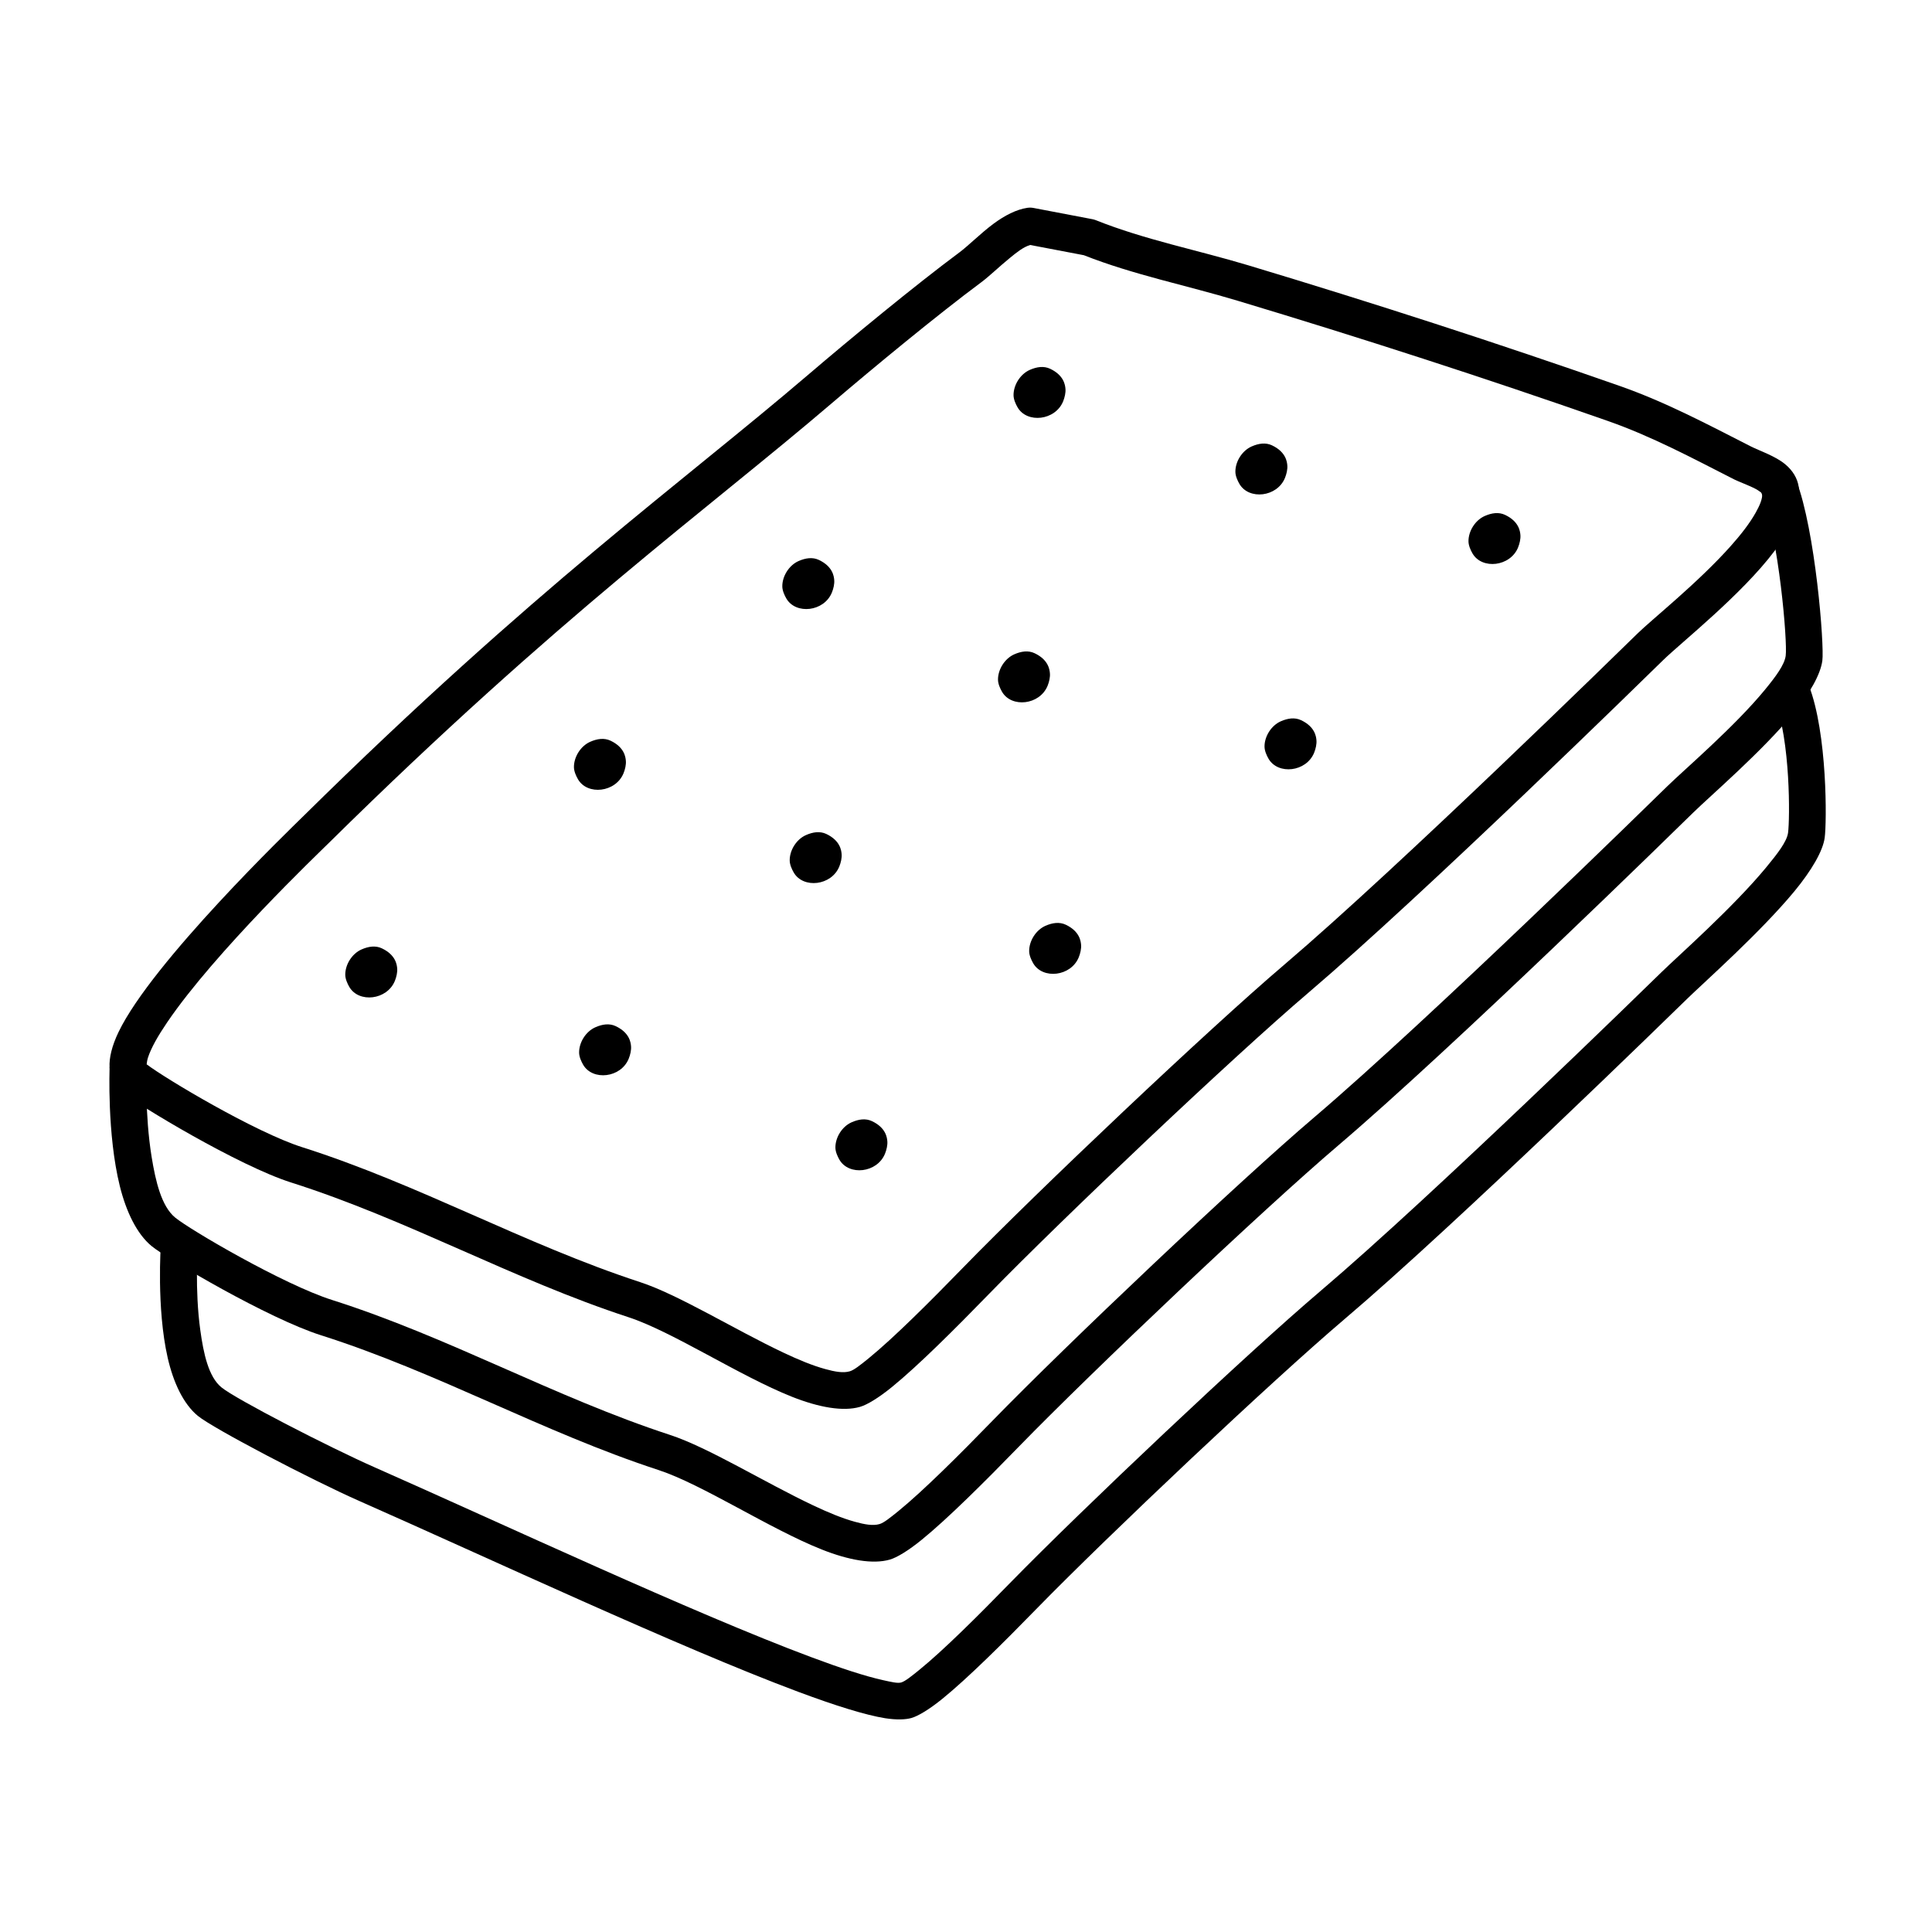 <?xml version="1.0" encoding="UTF-8"?>
<!-- Uploaded to: ICON Repo, www.iconrepo.com, Generator: ICON Repo Mixer Tools -->
<svg fill="#000000" width="800px" height="800px" version="1.1" viewBox="144 144 512 512" xmlns="http://www.w3.org/2000/svg">
 <g fill-rule="evenodd">
  <path d="m417.89 199.11c-0.543-0.105-1.086-0.113-1.629-0.035-2.91 0.43-6.023 2.035-8.984 4.231-3.375 2.504-6.598 5.773-9.043 7.598-11.711 8.699-28.996 22.949-40.07 32.418-33.922 28.996-72.383 56.395-133.95 117.14-3.238 3.191-39.879 38.461-48.809 57.062-1.762 3.668-2.519 6.891-2.363 9.363 0.172 2.699 1.25 4.832 3.148 6.398 4.246 3.504 31.105 19.688 44.941 24.082 30.926 9.824 58.746 25.684 89.461 35.719 11.602 3.797 29.43 15.566 43.277 21.066 7.219 2.863 13.602 3.965 18.047 2.68 1.875-0.543 4.894-2.356 8.488-5.281 6.875-5.594 16.758-15.445 25.664-24.613 19.734-20.27 64.746-62.883 84.586-79.781 30.855-26.273 90.332-84.527 94.129-88.246 4.629-4.523 20.816-17.34 29.523-28.941 4.613-6.148 7.047-12.219 6.379-16.914-0.34-2.332-1.609-4.383-3.609-6.043-2.602-2.168-6.859-3.578-9.09-4.711-11.477-5.848-22.555-11.75-34.773-16.031-32.387-11.348-65.598-22.094-98.449-31.973-13.398-4.031-27.387-6.754-40.352-11.945-0.293-0.113-0.586-0.203-0.898-0.262zm193.12 75.645c0.094 1.523-0.695 3.227-1.734 5.102-1.582 2.828-3.918 5.828-6.598 8.832-8.723 9.789-20.895 19.445-24.738 23.215-3.793 3.699-62.945 61.652-93.633 87.785-20.012 17.035-65.379 59.98-85.25 80.414-8.629 8.875-18.184 18.418-24.828 23.84-2.203 1.781-3.891 3.144-5.035 3.469-1.734 0.512-3.965 0.109-6.523-0.605-3.344-0.914-7.109-2.477-11.074-4.352-12.934-6.117-27.801-15.363-37.961-18.68-30.73-10.051-58.582-25.918-89.531-35.75-12.43-3.949-36.199-18.137-41.242-21.969 0.043-0.395 0.152-1.16 0.328-1.715 0.848-2.648 2.703-5.867 5.125-9.43 12.582-18.531 40.059-44.785 42.785-47.477 61.328-60.5 99.648-87.781 133.43-116.66 10.938-9.344 27.988-23.41 39.547-31.996 2.09-1.555 4.738-4.133 7.559-6.43 1.781-1.457 3.578-2.906 5.375-3.422h0.012l14.207 2.707c13.102 5.18 27.199 7.984 40.703 12.051 32.715 9.84 65.797 20.535 98.047 31.836 11.805 4.137 22.477 9.867 33.566 15.516 1.41 0.715 3.762 1.5 5.824 2.59 0.555 0.297 1.363 0.914 1.641 1.133z"/>
  <path d="m173.05 426.94s-0.715 17.629 2.707 31.402c1.691 6.797 4.508 12.652 8.402 15.867 4.246 3.504 31.031 19.238 44.871 23.637 30.922 9.82 58.746 25.68 89.461 35.719 11.602 3.793 29.43 15.566 43.277 21.066 7.215 2.863 13.598 3.965 18.043 2.68 1.875-0.543 4.894-2.356 8.488-5.285 6.879-5.59 16.762-15.441 25.668-24.609 19.73-20.273 64.742-62.883 84.586-79.785 30.852-26.27 90.332-84.523 94.125-88.242 4.602-4.508 18.387-16.324 26.719-26.512 4.246-5.176 7.047-10.141 7.543-13.785 0.559-4.094-1.855-34.629-6.922-47.766-0.977-2.523-3.812-3.781-6.336-2.809-2.523 0.973-3.777 3.812-2.805 6.336 4.555 11.809 6.848 39.238 6.352 42.922-0.324 2.414-2.602 5.461-5.406 8.895-8.102 9.891-21.527 21.336-25.988 25.711-3.797 3.703-62.949 61.656-93.633 87.789-20.012 17.035-65.379 59.98-85.254 80.414-8.625 8.875-18.184 18.418-24.828 23.836-2.199 1.781-3.887 3.144-5.035 3.473-1.734 0.512-3.965 0.105-6.519-0.605-3.348-0.914-7.109-2.477-11.074-4.352-12.934-6.117-27.805-15.367-37.965-18.68-30.73-10.055-58.578-25.922-89.531-35.754-12.82-4.07-37.66-18.602-41.594-21.852-3.594-2.969-5.156-9.504-6.223-16.082-1.836-11.344-1.336-23.219-1.336-23.219 0.113-2.703-1.992-4.988-4.691-5.102-2.703-0.113-4.992 1.988-5.102 4.691z"/>
  <path d="m186.63 473.78s-1.203 16.848 1.809 30.043c1.504 6.582 4.168 12.25 7.984 15.391 4.062 3.344 30.184 16.996 42.887 22.605 33.863 14.949 84.676 38.746 116.2 50.516 9.828 3.672 17.863 6.176 23.051 7.012 3.082 0.477 5.434 0.375 6.973-0.059 1.809-0.523 4.758-2.285 8.258-5.133 6.641-5.387 16.188-14.875 24.801-23.707 19.047-19.523 62.516-60.555 81.68-76.832 29.801-25.305 87.242-81.418 90.922-85.004 4.445-4.332 19.344-17.527 28.352-28.426 4.547-5.512 7.555-10.691 8.016-14.18 0.555-3.984 0.75-27.582-4.203-40.367-0.973-2.523-3.812-3.777-6.328-2.801-2.527 0.973-3.785 3.816-2.812 6.336 4.356 11.246 4.113 32.008 3.637 35.512-0.316 2.344-2.797 5.547-5.863 9.254-8.781 10.613-23.324 23.441-27.645 27.66-3.652 3.562-60.781 59.375-90.418 84.543-19.324 16.41-63.141 57.777-82.352 77.457-8.332 8.551-17.547 17.738-23.965 22.945-2.109 1.703-3.707 3-4.785 3.328-0.957 0.27-2.559-0.121-4.742-0.598-4.758-1.043-11.34-3.207-19.148-6.129-31.371-11.711-81.949-35.41-115.66-50.293-12.008-5.301-36.777-18.047-40.617-21.207-3.414-2.809-4.727-8.957-5.578-15.125-1.492-10.773-0.668-22.031-0.668-22.031 0.195-2.695-1.832-5.047-4.531-5.242-2.699-0.199-5.047 1.832-5.246 4.531z"/>
  <path d="m245.2 395.32c-1.695-0.801-3.551-0.516-5.391 0.293-2.547 1.125-4.344 4.035-4.309 6.742 0.016 1.086 0.547 2.285 1.066 3.18 2.508 4.332 10.004 3.516 12.078-1.594 0.41-1.02 0.711-2.289 0.613-3.32-0.082-0.914-0.352-3.551-4.059-5.301z"/>
  <path d="m375.09 441.12c-1.691-0.801-3.547-0.52-5.387 0.293-2.551 1.121-4.348 4.035-4.312 6.742 0.016 1.086 0.551 2.285 1.066 3.18 2.512 4.332 10.008 3.516 12.078-1.594 0.414-1.02 0.711-2.289 0.617-3.32-0.082-0.914-0.352-3.551-4.062-5.301z"/>
  <path d="m307.17 415.94c-1.691-0.797-3.547-0.516-5.387 0.297-2.551 1.121-4.348 4.035-4.312 6.742 0.016 1.086 0.551 2.281 1.066 3.18 2.512 4.332 10.008 3.516 12.078-1.594 0.414-1.02 0.711-2.289 0.617-3.32-0.082-0.914-0.352-3.551-4.062-5.305z"/>
  <path d="m305.8 340.29c-1.691-0.797-3.551-0.516-5.391 0.293-2.547 1.125-4.344 4.039-4.309 6.742 0.016 1.086 0.547 2.285 1.066 3.18 2.508 4.336 10.004 3.516 12.078-1.59 0.414-1.023 0.711-2.293 0.613-3.32-0.082-0.914-0.352-3.555-4.059-5.305z"/>
  <path d="m426.44 389.06c-1.695-0.797-3.551-0.516-5.391 0.293-2.547 1.125-4.344 4.039-4.309 6.742 0.016 1.09 0.547 2.285 1.066 3.18 2.508 4.336 10.004 3.519 12.078-1.59 0.41-1.023 0.707-2.289 0.613-3.32-0.082-0.914-0.352-3.555-4.059-5.305z"/>
  <path d="m362.98 365.01c-1.695-0.797-3.551-0.516-5.391 0.297-2.547 1.121-4.344 4.035-4.309 6.738 0.016 1.09 0.547 2.285 1.066 3.18 2.508 4.336 10.004 3.519 12.078-1.59 0.414-1.023 0.711-2.289 0.613-3.32-0.082-0.914-0.352-3.551-4.059-5.305z"/>
  <path d="m361.02 292.39c-1.691-0.801-3.551-0.516-5.391 0.293-2.547 1.125-4.344 4.039-4.309 6.742 0.016 1.086 0.547 2.285 1.066 3.18 2.512 4.332 10.008 3.516 12.078-1.594 0.414-1.02 0.711-2.289 0.613-3.32-0.082-0.91-0.348-3.551-4.059-5.301z"/>
  <path d="m488.81 334.86c-1.691-0.801-3.547-0.516-5.387 0.293-2.547 1.125-4.348 4.039-4.309 6.742 0.016 1.086 0.547 2.285 1.062 3.18 2.512 4.332 10.008 3.516 12.082-1.594 0.41-1.02 0.707-2.289 0.613-3.32-0.082-0.91-0.352-3.551-4.062-5.301z"/>
  <path d="m418.18 317.11c-1.691-0.797-3.551-0.516-5.391 0.293-2.547 1.125-4.344 4.039-4.309 6.742 0.016 1.09 0.547 2.285 1.066 3.18 2.508 4.336 10.004 3.519 12.078-1.59 0.414-1.023 0.711-2.289 0.613-3.32-0.082-0.914-0.352-3.555-4.059-5.305z"/>
  <path d="m422.3 241.73c-1.695-0.797-3.551-0.516-5.391 0.293-2.547 1.125-4.344 4.039-4.309 6.742 0.016 1.086 0.547 2.285 1.066 3.18 2.508 4.336 10.004 3.516 12.078-1.59 0.41-1.023 0.711-2.293 0.613-3.32-0.082-0.914-0.352-3.555-4.059-5.305z"/>
  <path d="m481.09 262.02c-1.691-0.801-3.547-0.516-5.387 0.293-2.551 1.125-4.348 4.035-4.312 6.742 0.016 1.086 0.551 2.285 1.066 3.18 2.512 4.332 10.008 3.516 12.078-1.594 0.414-1.02 0.711-2.289 0.617-3.32-0.082-0.914-0.352-3.551-4.062-5.301z"/>
  <path d="m542.86 280.45c-1.691-0.797-3.547-0.516-5.387 0.293-2.547 1.125-4.348 4.039-4.309 6.742 0.016 1.086 0.547 2.285 1.062 3.18 2.512 4.336 10.008 3.516 12.082-1.59 0.41-1.023 0.707-2.289 0.613-3.32-0.082-0.914-0.352-3.555-4.062-5.305z"/>
 </g>
</svg>